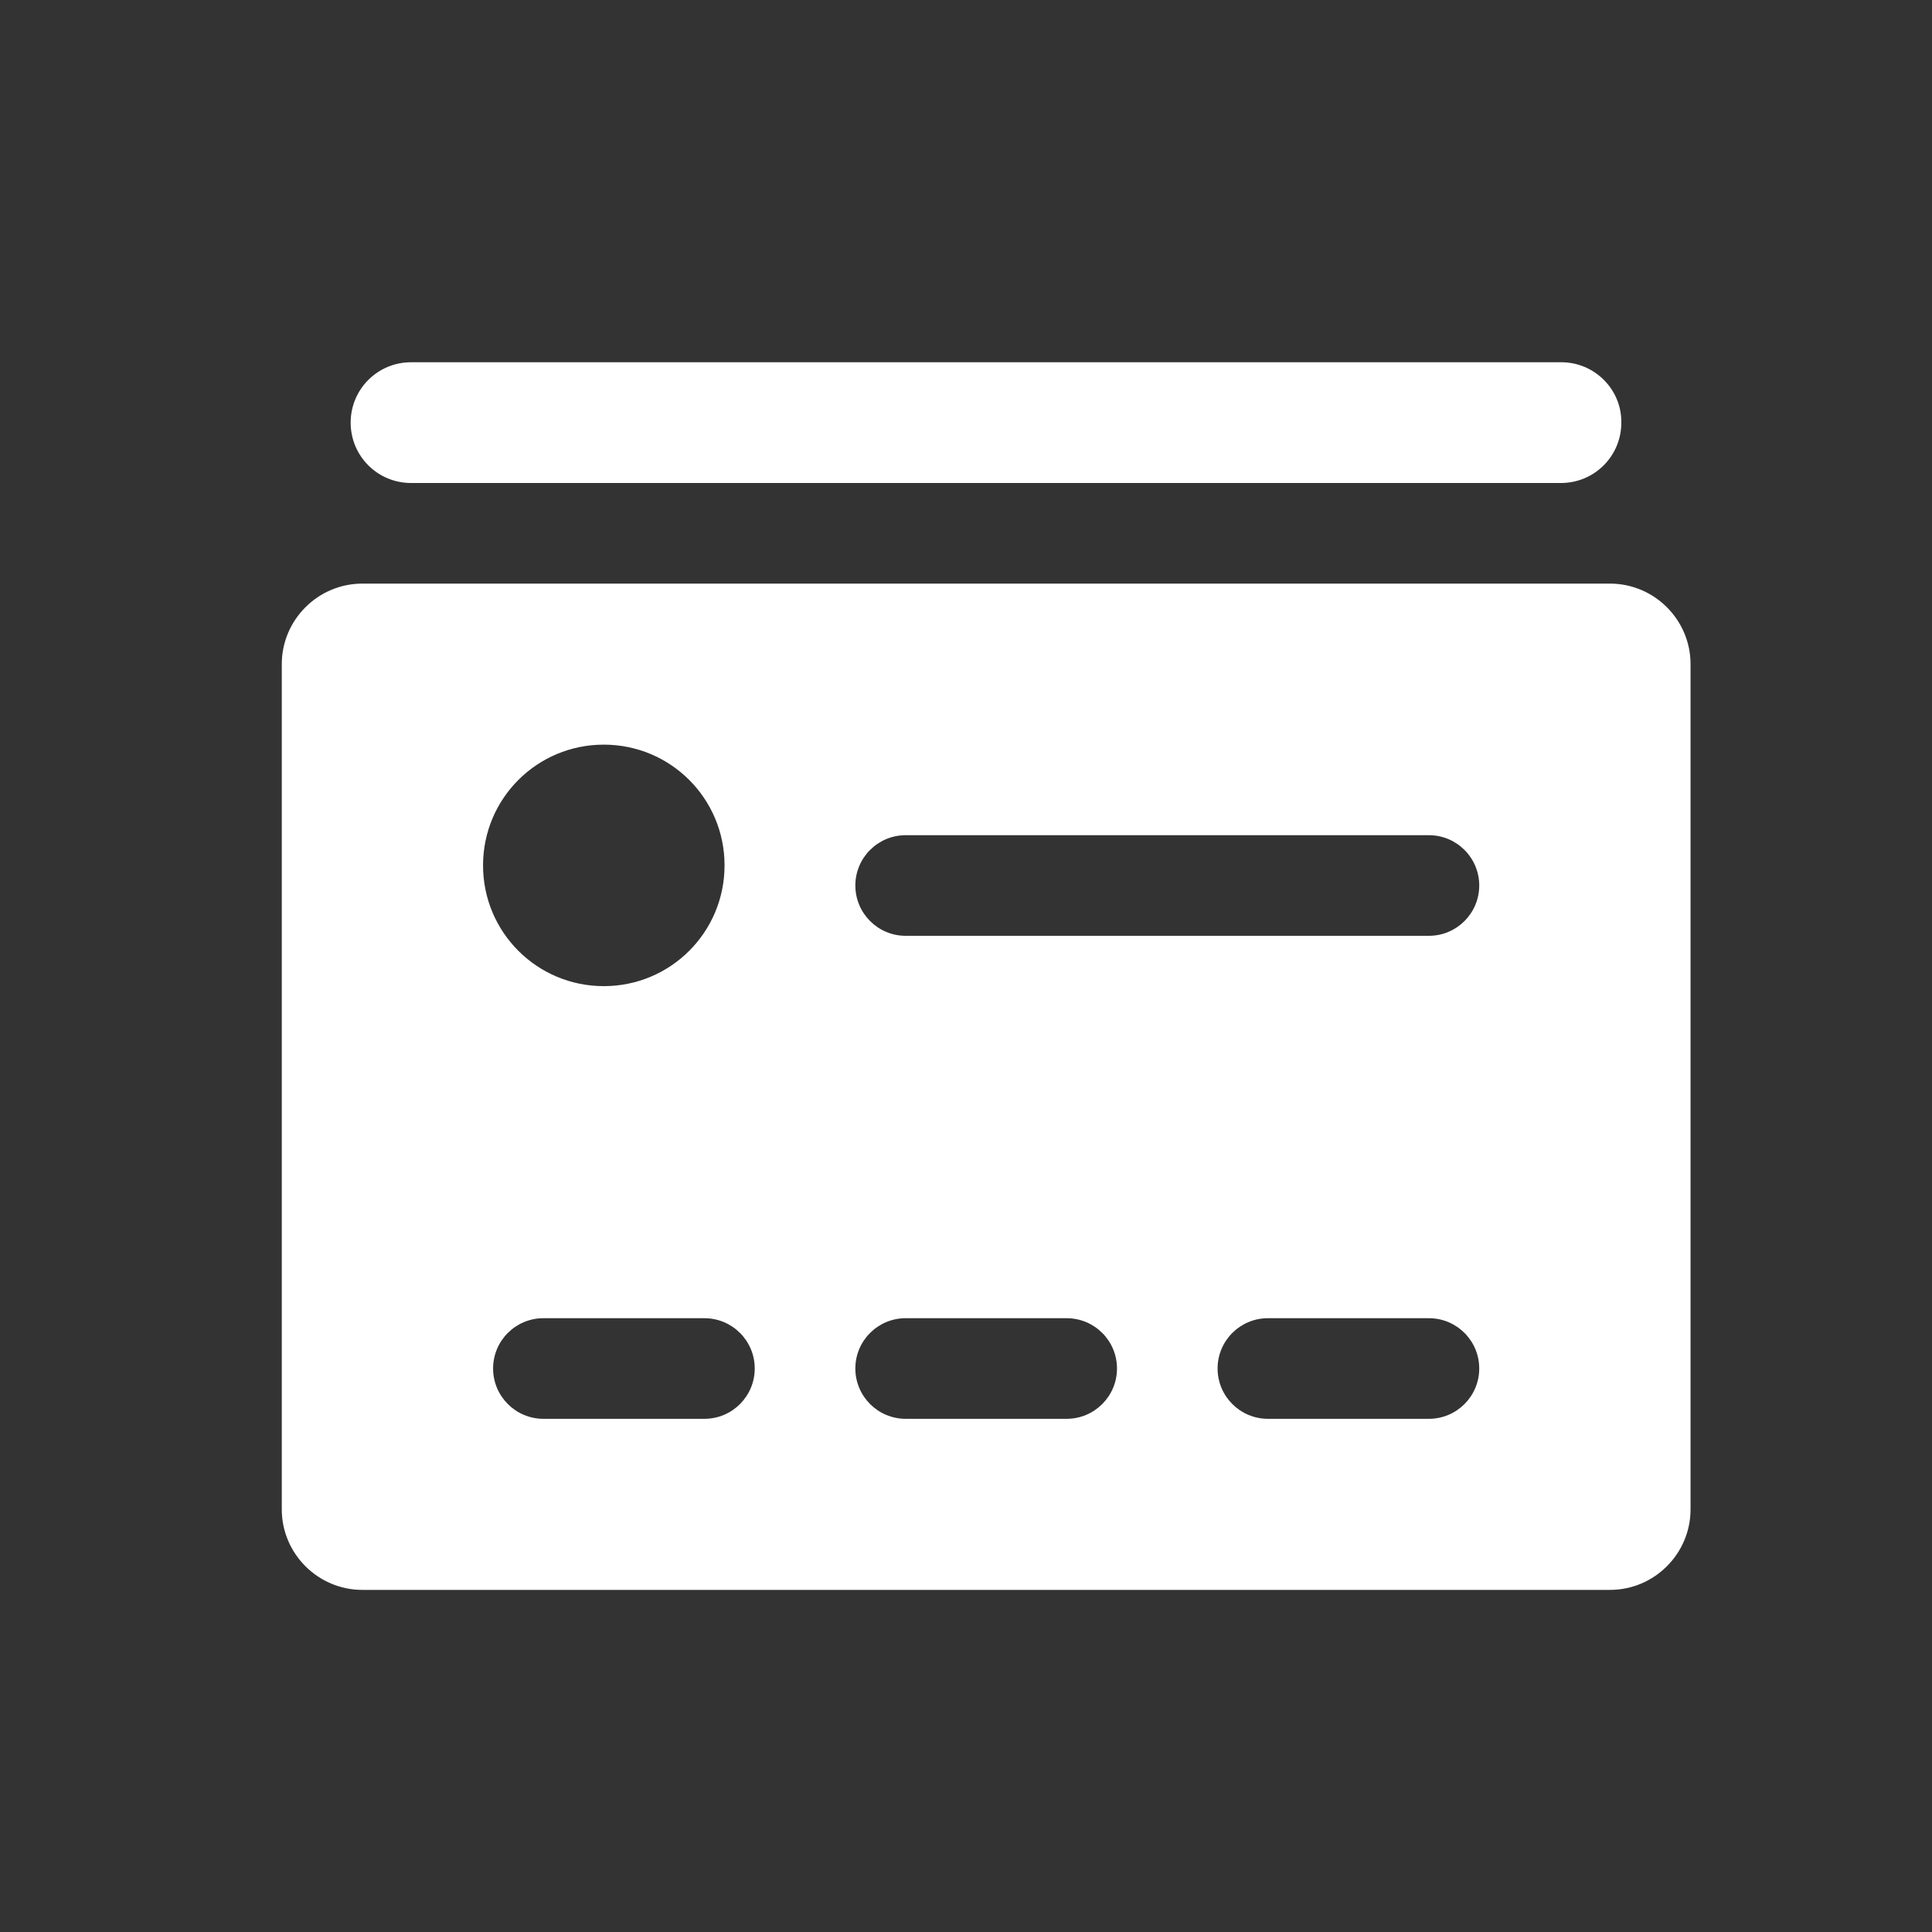 <?xml version="1.0" encoding="UTF-8"?> <svg xmlns="http://www.w3.org/2000/svg" width="40" height="40" viewBox="0 0 40 40" fill="none"><rect x="0" y="0" width="40" height="40" fill="#333333" stroke="none"/> <path d="M32.326 7.5H8.51C7.818 7.5 7.26 8.058 7.26 8.75C7.26 9.442 7.818 10 8.51 10H32.318C33.01 10 33.568 9.442 33.568 8.75C33.576 8.058 33.01 7.5 32.326 7.5Z" fill="white"></path> <path d="M33.334 12.083H7.501C6.584 12.083 5.834 12.833 5.834 13.75V31.25C5.834 32.167 6.584 32.917 7.501 32.917H33.334C34.251 32.917 35.001 32.167 35.001 31.25V13.75C35.001 12.833 34.251 12.083 33.334 12.083ZM12.501 15.417C13.884 15.417 15.001 16.533 15.001 17.917C15.001 19.3 13.884 20.417 12.501 20.417C11.117 20.417 10.001 19.3 10.001 17.917C10.001 16.533 11.117 15.417 12.501 15.417ZM14.584 29.375H11.251C10.676 29.375 10.209 28.908 10.209 28.333C10.209 27.758 10.676 27.292 11.251 27.292H14.584C15.159 27.292 15.626 27.758 15.626 28.333C15.626 28.908 15.159 29.375 14.584 29.375ZM22.084 29.375H18.751C18.176 29.375 17.709 28.908 17.709 28.333C17.709 27.758 18.176 27.292 18.751 27.292H22.084C22.659 27.292 23.126 27.758 23.126 28.333C23.126 28.908 22.659 29.375 22.084 29.375ZM29.584 29.375H26.251C25.676 29.375 25.209 28.908 25.209 28.333C25.209 27.758 25.676 27.292 26.251 27.292H29.584C30.159 27.292 30.626 27.758 30.626 28.333C30.626 28.908 30.159 29.375 29.584 29.375ZM29.584 19.375H18.751C18.176 19.375 17.709 18.908 17.709 18.333C17.709 17.758 18.176 17.292 18.751 17.292H29.584C30.159 17.292 30.626 17.758 30.626 18.333C30.626 18.908 30.159 19.375 29.584 19.375Z" fill="white"></path> </svg> 